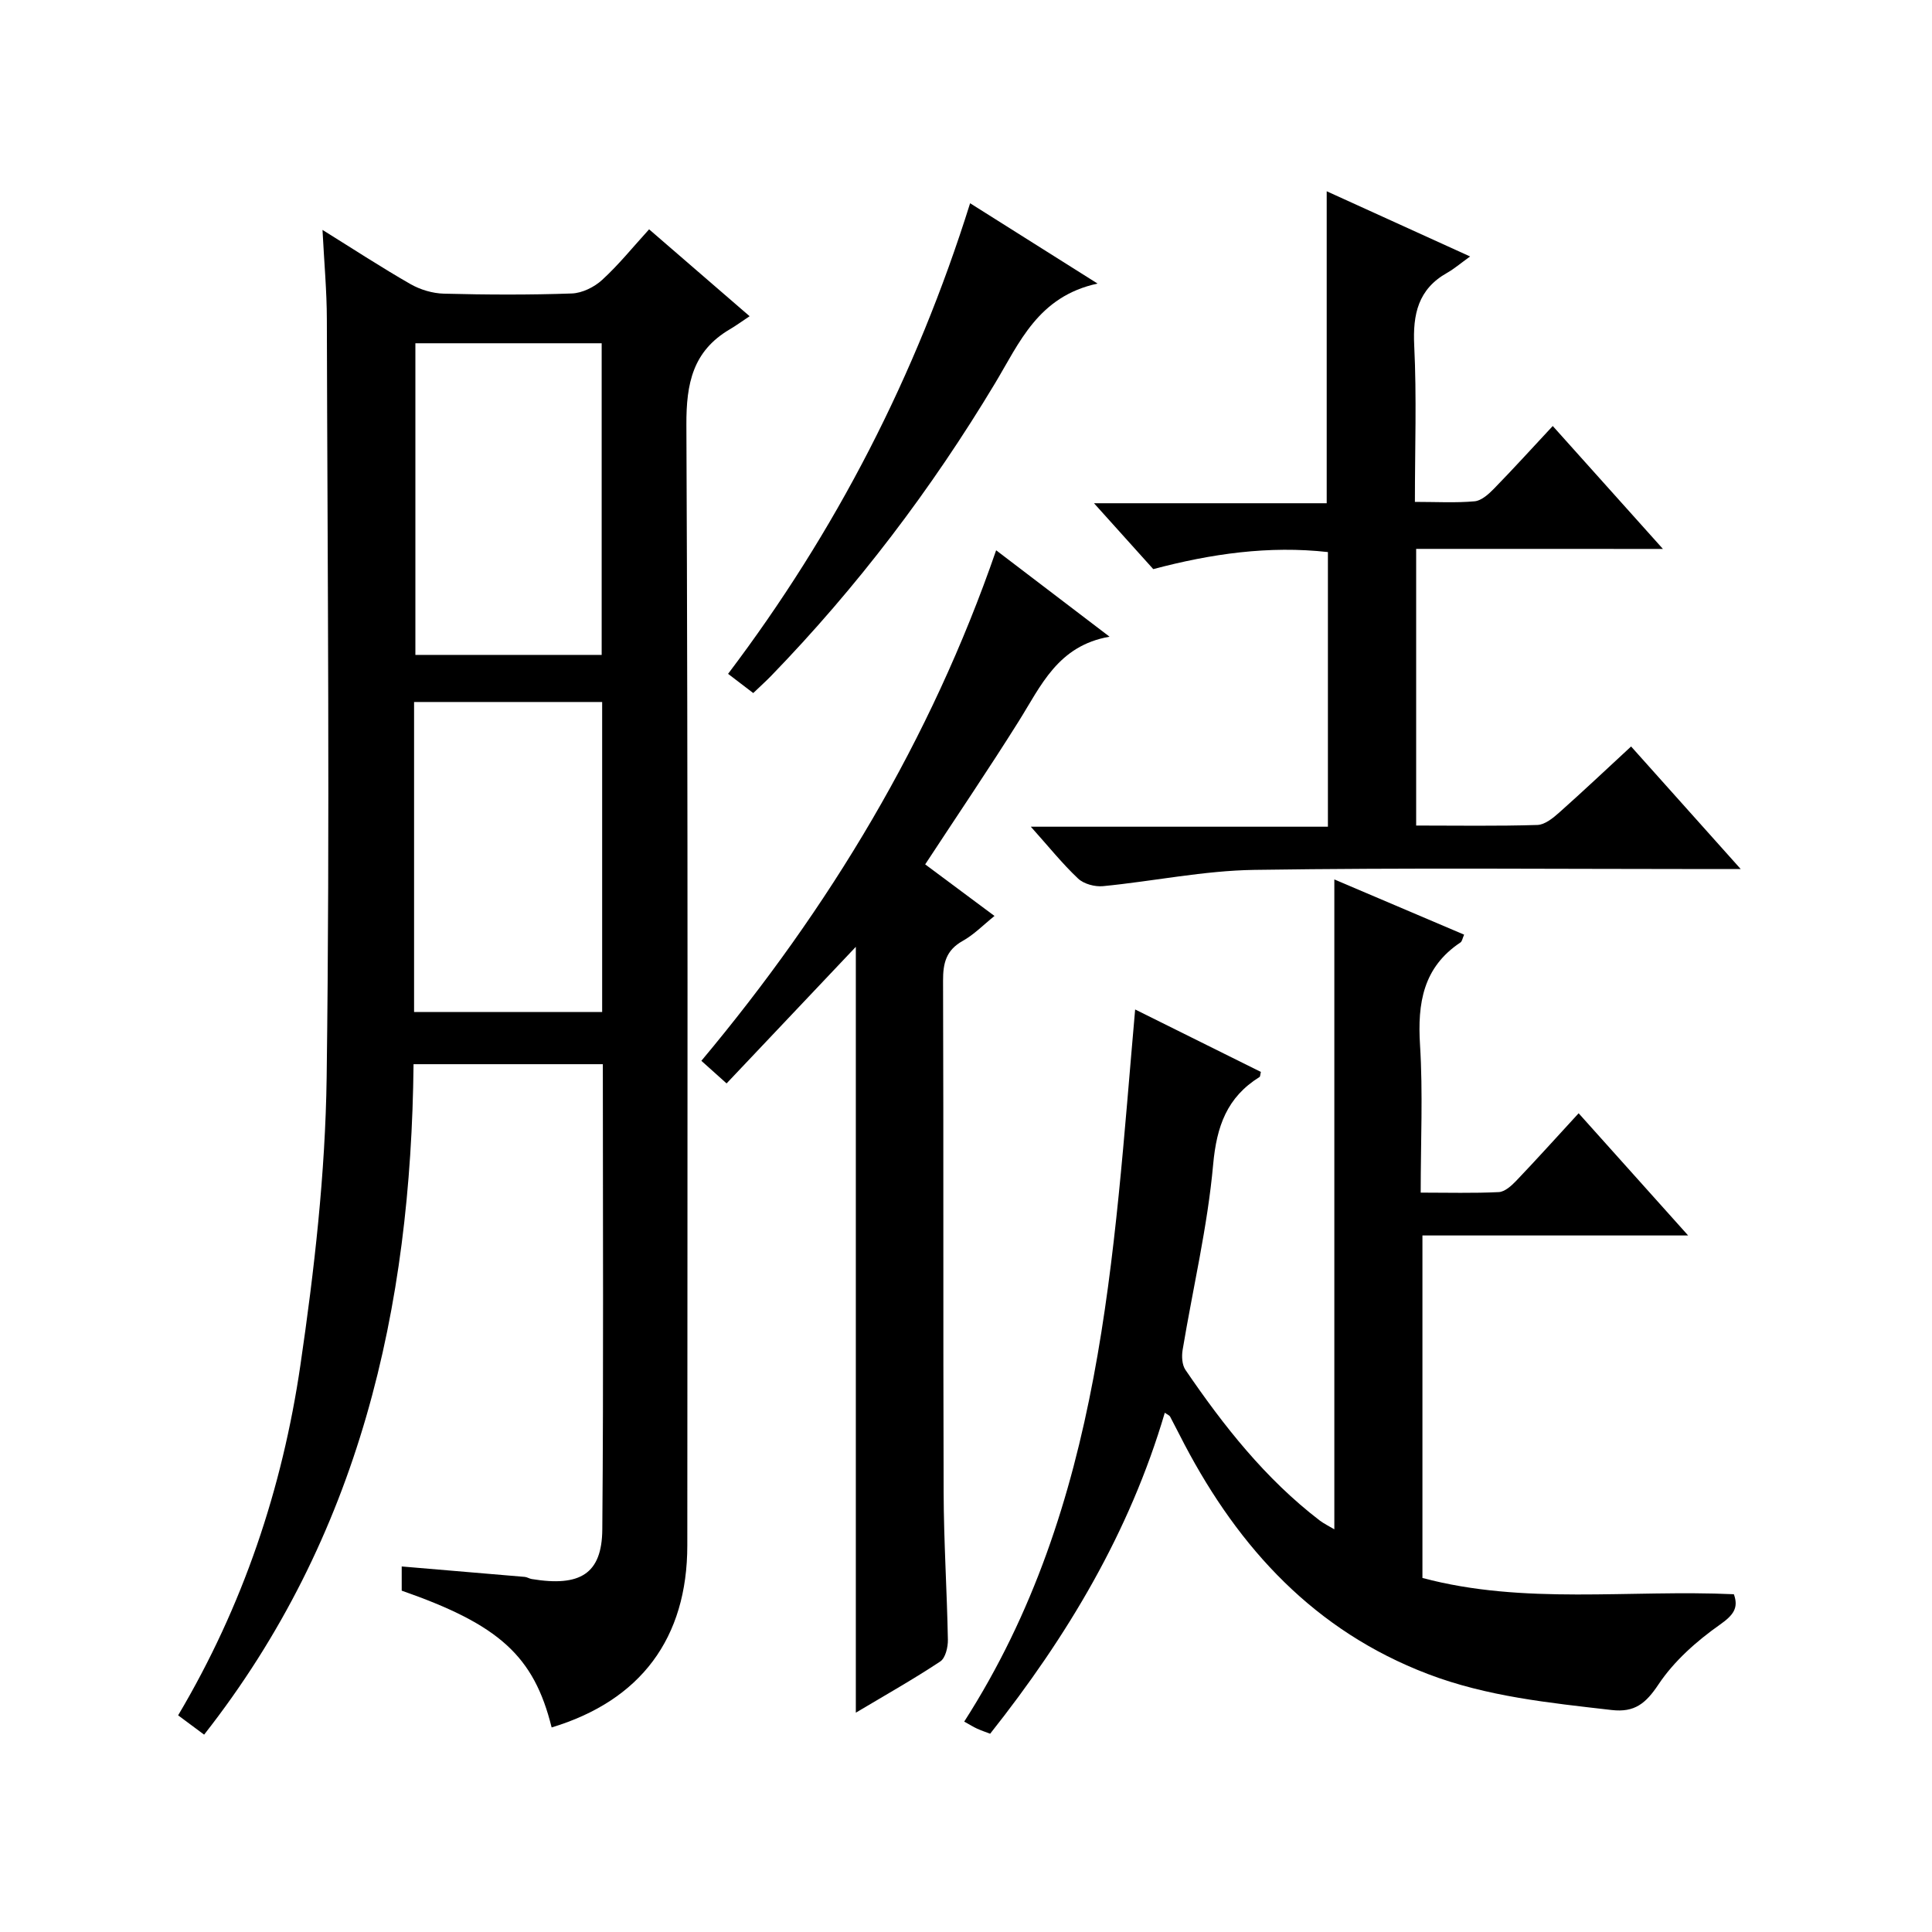 <?xml version="1.0" encoding="utf-8"?>
<svg version="1.1" id="ZDIC" xmlns="http://www.w3.org/2000/svg" xmlns:xlink="http://www.w3.org/1999/xlink" x="0px" y="0px"
	 viewBox="0 0 400 400" style="enable-background:new 0 0 400 400;" xml:space="preserve">

<g>
	
	<path d="M114.21,357.65c-3.66-14.78-10.85-21.28-31.04-28.32c0-1.53,0-3.14,0-5.01c8.58,0.72,17.03,1.43,25.48,2.16
		c0.48,0.04,0.93,0.36,1.42,0.44c10.05,1.66,14.55-1.07,14.63-10.26c0.27-31.98,0.11-63.96,0.11-96.33c-13,0-25.88,0-39.19,0
		c-0.52,50.46-11.14,97.77-43.36,138.81c-1.86-1.38-3.52-2.61-5.38-4c13.45-22.67,21.57-46.96,25.31-72.47
		c2.89-19.72,5.17-39.71,5.44-59.61c0.69-52.32,0.17-104.66,0.04-156.99c-0.01-5.81-0.55-11.63-0.9-18.47
		c6.48,4.03,12.24,7.8,18.2,11.21c2.04,1.17,4.59,1.93,6.93,1.99c8.83,0.23,17.67,0.27,26.49-0.04c2.15-0.08,4.66-1.32,6.28-2.81
		c3.41-3.12,6.34-6.76,9.72-10.47c6.78,5.86,13.27,11.47,20.81,17.99c-1.66,1.1-2.85,1.98-4.12,2.72
		c-7.63,4.5-9.01,11.18-8.97,19.75c0.35,77.33,0.21,154.66,0.19,232C142.3,339.16,132.66,352.07,114.21,357.65z M86,71.07
		c0,21.83,0,43.19,0,64.52c13.13,0,25.86,0,38.57,0c0-21.69,0-43.06,0-64.52C111.59,71.07,98.98,71.07,86,71.07z M85.73,209.53
		c13.33,0,26.18,0,38.94,0c0-21.66,0-42.91,0-64.19c-13.13,0-25.98,0-38.94,0C85.73,166.89,85.73,188.01,85.73,209.53z"/>
	<path d="M358.98,330.07c1,2.79-0.03,4.29-2.92,6.32c-4.78,3.37-9.45,7.5-12.66,12.31c-2.66,3.99-4.96,5.89-9.73,5.34
		c-12.9-1.49-25.79-2.77-38.09-7.47c-23.36-8.93-38.99-25.93-50.34-47.51c-1.01-1.91-1.96-3.85-2.98-5.76
		c-0.14-0.26-0.51-0.39-1.1-0.81c-7.28,24.72-20.16,46.27-36.16,66.46c-0.95-0.36-1.84-0.66-2.7-1.05
		c-0.75-0.34-1.46-0.79-2.67-1.46c28.75-44.81,30.84-96.05,35.39-147.44c8.86,4.4,17.45,8.67,26.03,12.93
		c-0.14,0.55-0.12,0.96-0.29,1.06c-6.73,4.19-8.87,10.19-9.59,18.11c-1.16,12.88-4.19,25.58-6.32,38.38
		c-0.22,1.33-0.13,3.09,0.58,4.13c7.91,11.6,16.55,22.57,27.8,31.19c0.88,0.67,1.9,1.15,3.03,1.83c0-44.9,0-89.44,0-134.55
		c8.83,3.75,17.78,7.56,26.87,11.43c-0.35,0.79-0.42,1.39-0.75,1.61c-7.74,5.14-8.92,12.57-8.38,21.22
		c0.62,9.93,0.14,19.94,0.14,30.58c5.65,0,10.92,0.15,16.17-0.11c1.23-0.06,2.6-1.29,3.57-2.3c4.25-4.45,8.37-9.03,12.96-14.02
		c7.43,8.3,14.69,16.4,22.67,25.3c-18.92,0-36.79,0-55.01,0c0,23.75,0,47.01,0,70.91C315.56,332.32,337.28,329.08,358.98,330.07z"/>
	<path d="M293.2,113.64c0,19.59,0,38.18,0,57.28c8.54,0,16.83,0.14,25.1-0.12c1.55-0.05,3.25-1.44,4.54-2.59
		c4.94-4.39,9.75-8.94,14.86-13.66c7.49,8.37,14.66,16.4,22.7,25.38c-2.78,0-4.5,0-6.23,0c-31.49,0-62.99-0.3-94.48,0.17
		c-10.45,0.15-20.87,2.35-31.33,3.37c-1.68,0.16-3.96-0.45-5.15-1.57c-3.26-3.07-6.08-6.6-9.79-10.74c20.96,0,41.09,0,61.51,0
		c0-19.28,0-37.87,0-56.86c-12.19-1.37-24.15,0.34-36.16,3.53c-3.87-4.3-7.74-8.61-12.27-13.64c16.52,0,32.21,0,48.18,0
		c0-21.69,0-42.85,0-64.59c9.57,4.35,18.93,8.61,29.69,13.5c-2.08,1.5-3.33,2.58-4.75,3.38c-6.01,3.38-7.14,8.57-6.82,15.09
		c0.52,10.59,0.14,21.23,0.14,32.34c4.45,0,8.43,0.23,12.35-0.12c1.39-0.12,2.87-1.44,3.96-2.55c4.06-4.16,7.97-8.47,12.23-13.04
		c7.51,8.38,14.82,16.54,22.81,25.45C326.87,113.64,310.23,113.64,293.2,113.64z"/>
	<path d="M177.19,354.59c0-53.19,0-105.54,0-158.56c-8.97,9.48-17.71,18.71-26.76,28.28c-2.41-2.16-3.7-3.32-5.22-4.68
		c26.51-31.68,47.45-66.36,61.03-105.7c7.71,5.87,15.1,11.51,23.48,17.89c-10.73,1.87-14.2,10.18-18.81,17.52
		c-6.18,9.85-12.71,19.48-19.36,29.62c4.62,3.44,9.25,6.88,14.35,10.68c-2.28,1.83-4.24,3.86-6.59,5.17
		c-3.43,1.92-4.08,4.6-4.06,8.26c0.12,35.32,0,70.64,0.12,105.96c0.03,10.15,0.69,20.3,0.88,30.45c0.03,1.53-0.5,3.8-1.58,4.51
		C189.17,347.64,183.41,350.88,177.19,354.59z"/>
	<path d="M155.95,143.49c-1.9-1.45-3.45-2.64-5.21-3.98c22.31-29.49,38.91-61.7,50.11-97.43c8.74,5.51,16.95,10.68,26.39,16.63
		c-12.3,2.66-16.15,12.2-21.24,20.67c-13.18,21.93-28.55,42.19-46.37,60.58C158.6,141.02,157.48,142.02,155.95,143.49z"/>
	
	
</g>
</svg>
